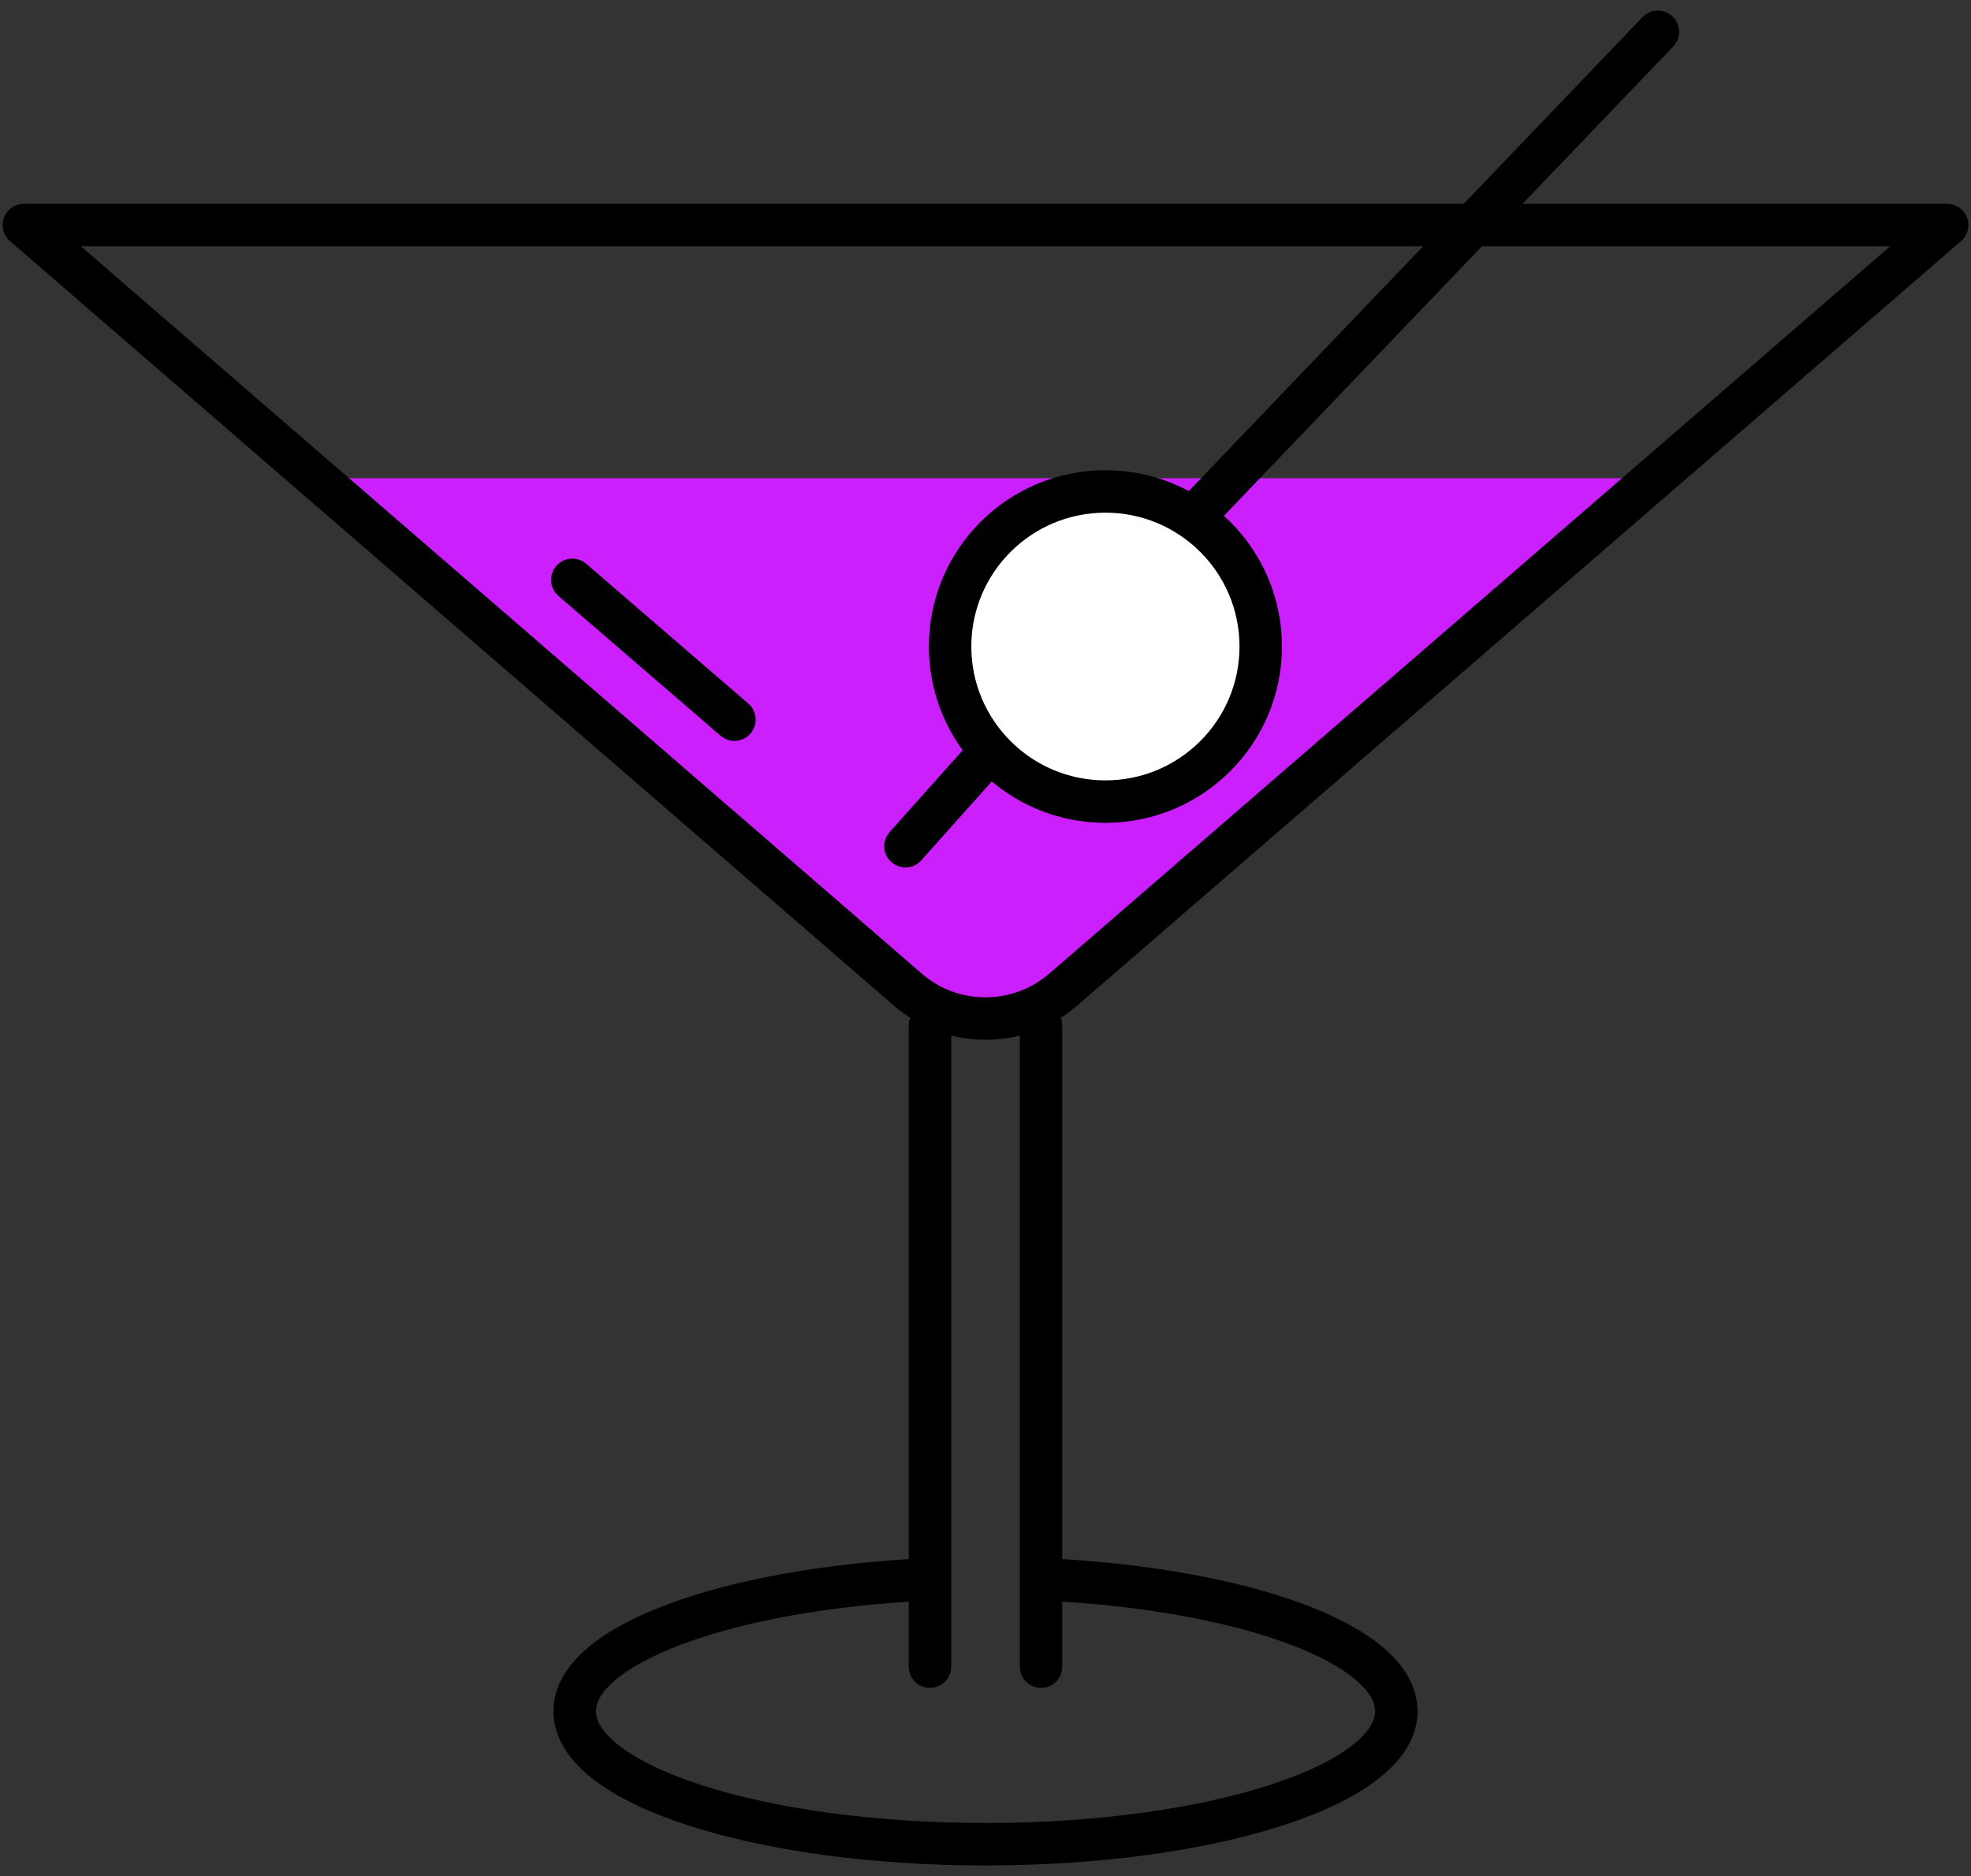 <svg width="124" height="118" viewBox="0 0 124 118" fill="none" xmlns="http://www.w3.org/2000/svg">
<rect x="0" y="0" width="124" height="118" fill="#333333" stroke="none"/>
<path d="M103.084 30.077H20.637L60.481 64.496H65.493L103.084 30.077Z" fill="#CB1FFE"/>
<path d="M66.886 62.247L122.5 14.155H1.5L52.355 58.128L57.114 62.247C59.899 64.673 64.076 64.673 66.886 62.247Z" stroke="black" stroke-width="2.671" stroke-miterlimit="10" stroke-linecap="round" stroke-linejoin="round"/>
<path d="M58.507 104.83C58.507 103.162 58.507 64.497 58.507 64.497" stroke="black" stroke-width="2.671" stroke-miterlimit="10" stroke-linecap="round" stroke-linejoin="round"/>
<path d="M65.493 104.83C65.493 103.162 65.493 64.497 65.493 64.497" stroke="black" stroke-width="2.671" stroke-miterlimit="10" stroke-linecap="round" stroke-linejoin="round"/>
<path d="M65.822 99.346C78.277 99.953 87.846 103.415 87.846 107.635C87.846 112.26 76.277 116 62 116C47.723 116 36.155 112.26 36.155 107.635C36.155 103.44 45.749 99.953 58.228 99.346" stroke="black" stroke-width="2.671" stroke-miterlimit="10" stroke-linecap="round" stroke-linejoin="round"/>
<path d="M104.299 2L72.48 35.232" stroke="black" stroke-width="2.671" stroke-miterlimit="10" stroke-linecap="round" stroke-linejoin="round"/>
<path d="M66.582 42.46L56.963 53.225" stroke="black" stroke-width="2.671" stroke-miterlimit="10" stroke-linecap="round" stroke-linejoin="round"/>
<path d="M69.544 50.42C74.94 50.42 79.315 46.053 79.315 40.666C79.315 35.278 74.94 30.911 69.544 30.911C64.147 30.911 59.773 35.278 59.773 40.666C59.773 46.053 64.147 50.42 69.544 50.42Z" fill="white" stroke="black" stroke-width="2.671" stroke-miterlimit="10"/>
<path d="M36.003 36.471L46.204 45.265" stroke="black" stroke-width="2.671" stroke-miterlimit="10" stroke-linecap="round" stroke-linejoin="round"/>
<path d="M48.584 46.399C49.271 46.399 49.827 46.955 49.827 47.64C49.827 48.325 49.271 48.882 48.584 48.882C47.897 48.882 47.34 48.326 47.34 47.64C47.34 46.955 47.897 46.399 48.584 46.399Z" fill="#CB1FFE" stroke="#CB1FFE" stroke-width="0.297"/>
</svg>
